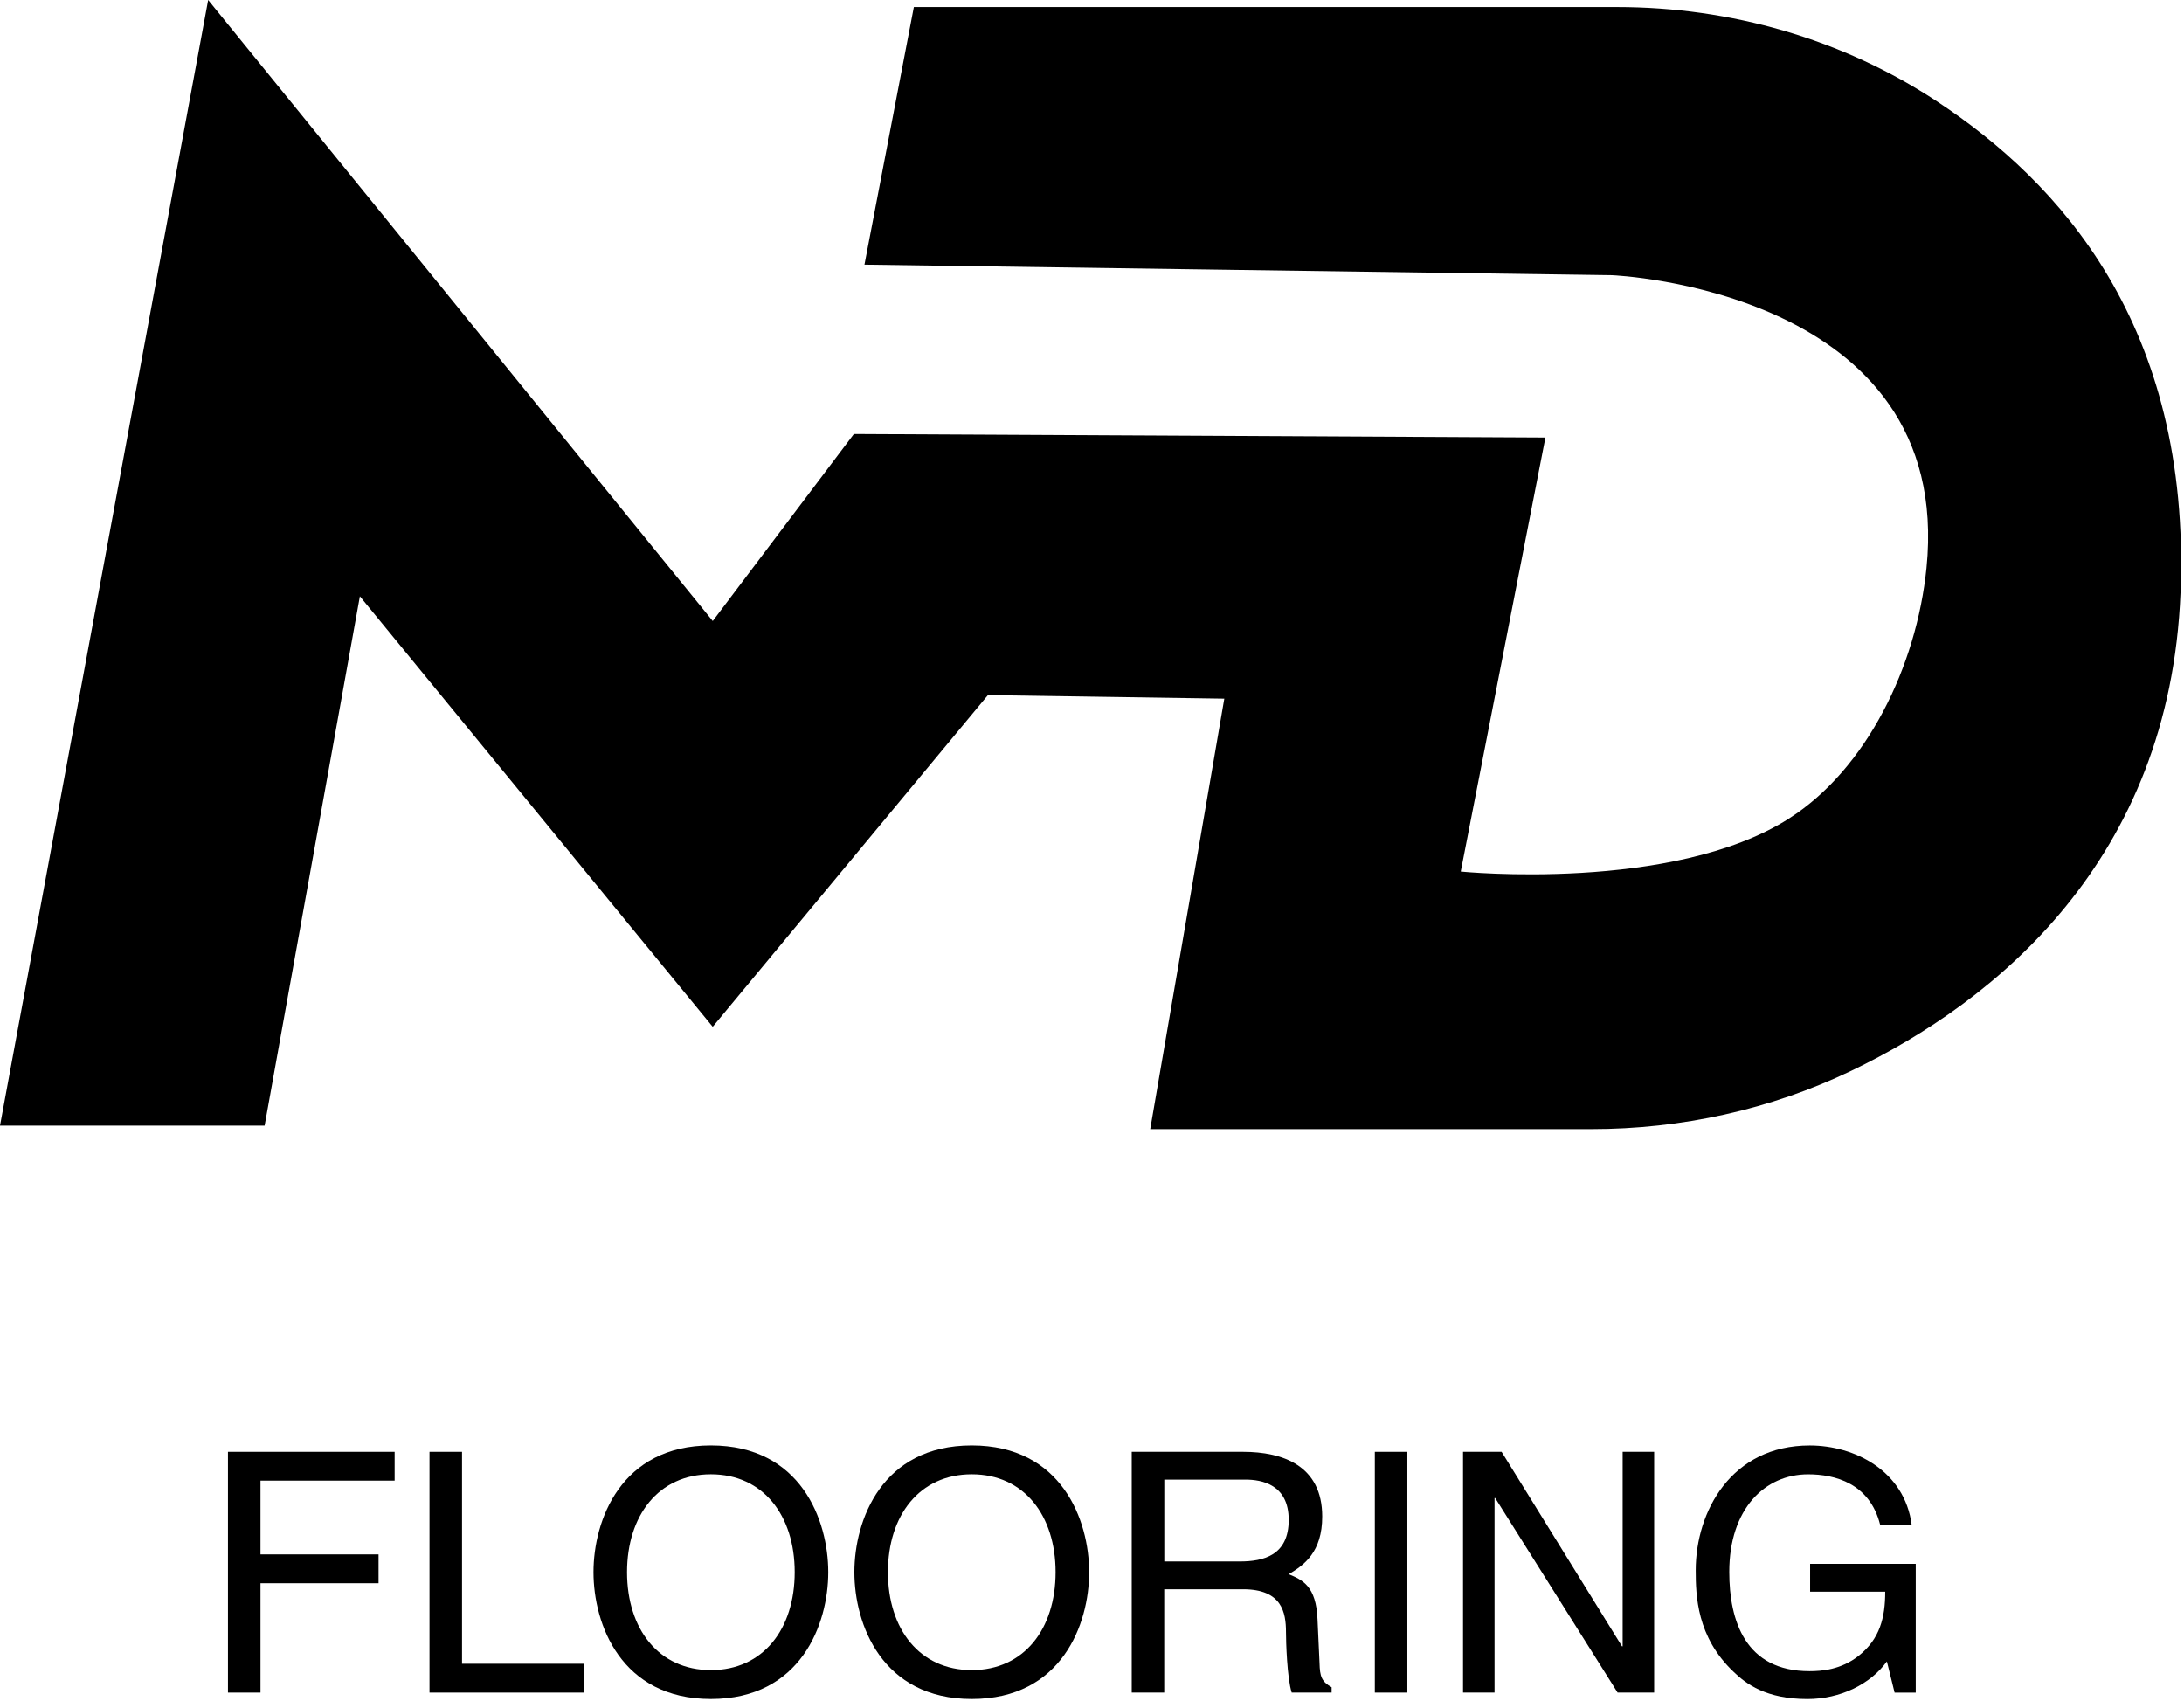 <svg width="619" height="482" viewBox="0 0 619 482" fill="none" xmlns="http://www.w3.org/2000/svg">
<g clip-path="url(#clip0_1_2)">
<path d="M73.83 479.69H64.61V411.45H111.85V419.62H73.83V440.53H107.29V448.7H73.83V479.69Z" fill="black"/>
<path d="M130.95 471.52H165.55V479.69H121.73V411.45H130.95V471.52Z" fill="black"/>
<path d="M201.48 481.5C176.01 481.5 168.21 460.3 168.21 445.57C168.21 430.84 176 409.64 201.48 409.64C226.96 409.64 234.75 430.84 234.75 445.57C234.75 460.3 226.96 481.5 201.48 481.5ZM201.48 417.82C186.65 417.82 177.72 429.51 177.72 445.57C177.72 461.63 186.65 473.32 201.48 473.32C216.31 473.32 225.24 461.63 225.24 445.57C225.24 429.51 216.31 417.82 201.48 417.82Z" fill="black"/>
<path d="M275.42 481.5C249.95 481.5 242.15 460.3 242.15 445.57C242.15 430.84 249.94 409.64 275.42 409.64C300.9 409.64 308.69 430.84 308.69 445.57C308.69 460.3 300.9 481.5 275.42 481.5ZM275.42 417.82C260.59 417.82 251.66 429.51 251.66 445.57C251.66 461.63 260.59 473.32 275.42 473.32C290.25 473.32 299.18 461.63 299.18 445.57C299.18 429.51 290.25 417.82 275.42 417.82Z" fill="black"/>
<path d="M329.98 479.69H320.76V411.45H352.32C363.54 411.45 374.75 415.35 374.75 429.79C374.75 439.87 369.62 443.57 365.25 446.14C369.15 447.76 373.04 449.47 373.42 458.97L373.99 471.33C374.08 475.13 374.56 476.56 377.41 478.17V479.69H366.1C364.77 475.51 364.48 465.15 364.48 462.58C364.48 456.97 363.34 450.41 352.31 450.41H329.97V479.68L329.98 479.69ZM329.98 442.53H351.37C358.12 442.53 365.25 440.82 365.25 430.74C365.25 420.66 357.55 419.33 352.99 419.33H329.99V442.52L329.98 442.53Z" fill="black"/>
<path d="M398.88 479.69H389.66V411.45H398.88V479.69Z" fill="black"/>
<path d="M459.9 411.45H468.83V479.69H458.47L423.78 424.56H423.59V479.69H414.66V411.45H425.59L459.71 466.58H459.9V411.45Z" fill="black"/>
<path d="M513.03 443.2H542.97V479.7H536.98L534.79 470.86C530.13 477.32 521.58 481.51 512.26 481.51C500.57 481.51 494.87 477.23 491.35 473.81C480.89 463.93 480.61 452.23 480.61 445.01C480.61 428.38 490.69 409.65 512.93 409.65C525.67 409.65 539.83 416.87 541.82 432.18H532.89C529.94 420.3 519.96 417.83 512.46 417.83C500.2 417.83 490.12 427.62 490.12 445.49C490.12 459.37 494.68 473.62 512.84 473.62C516.26 473.62 521.77 473.24 526.81 469.25C532.8 464.5 534.32 458.42 534.32 451.1H513.03V443.21V443.2Z" fill="black"/>
<path d="M59 0L0 319H75L102 169L202 291L280 197L347 198L326 320H450.98C476.5 320 501.77 314.48 524.78 303.43C565.48 283.88 615.01 243.89 618.01 168C621.01 92 583.51 51.5 549.01 28.75C522.15 11.04 490.49 2 458.31 2H259.01L245.01 75L457.01 78C457.01 78 554.01 82 546.01 161C543.19 188.86 529.01 218 507.01 232C474.01 253 414.01 247 414.01 247L438.01 124L242.01 123L202.01 176L59 0Z" fill="black"/>
</g>
<defs>
<clipPath id="clip0_1_2">
<rect width="618.17" height="481.5" fill="white"/>
</clipPath>
</defs>
</svg>

